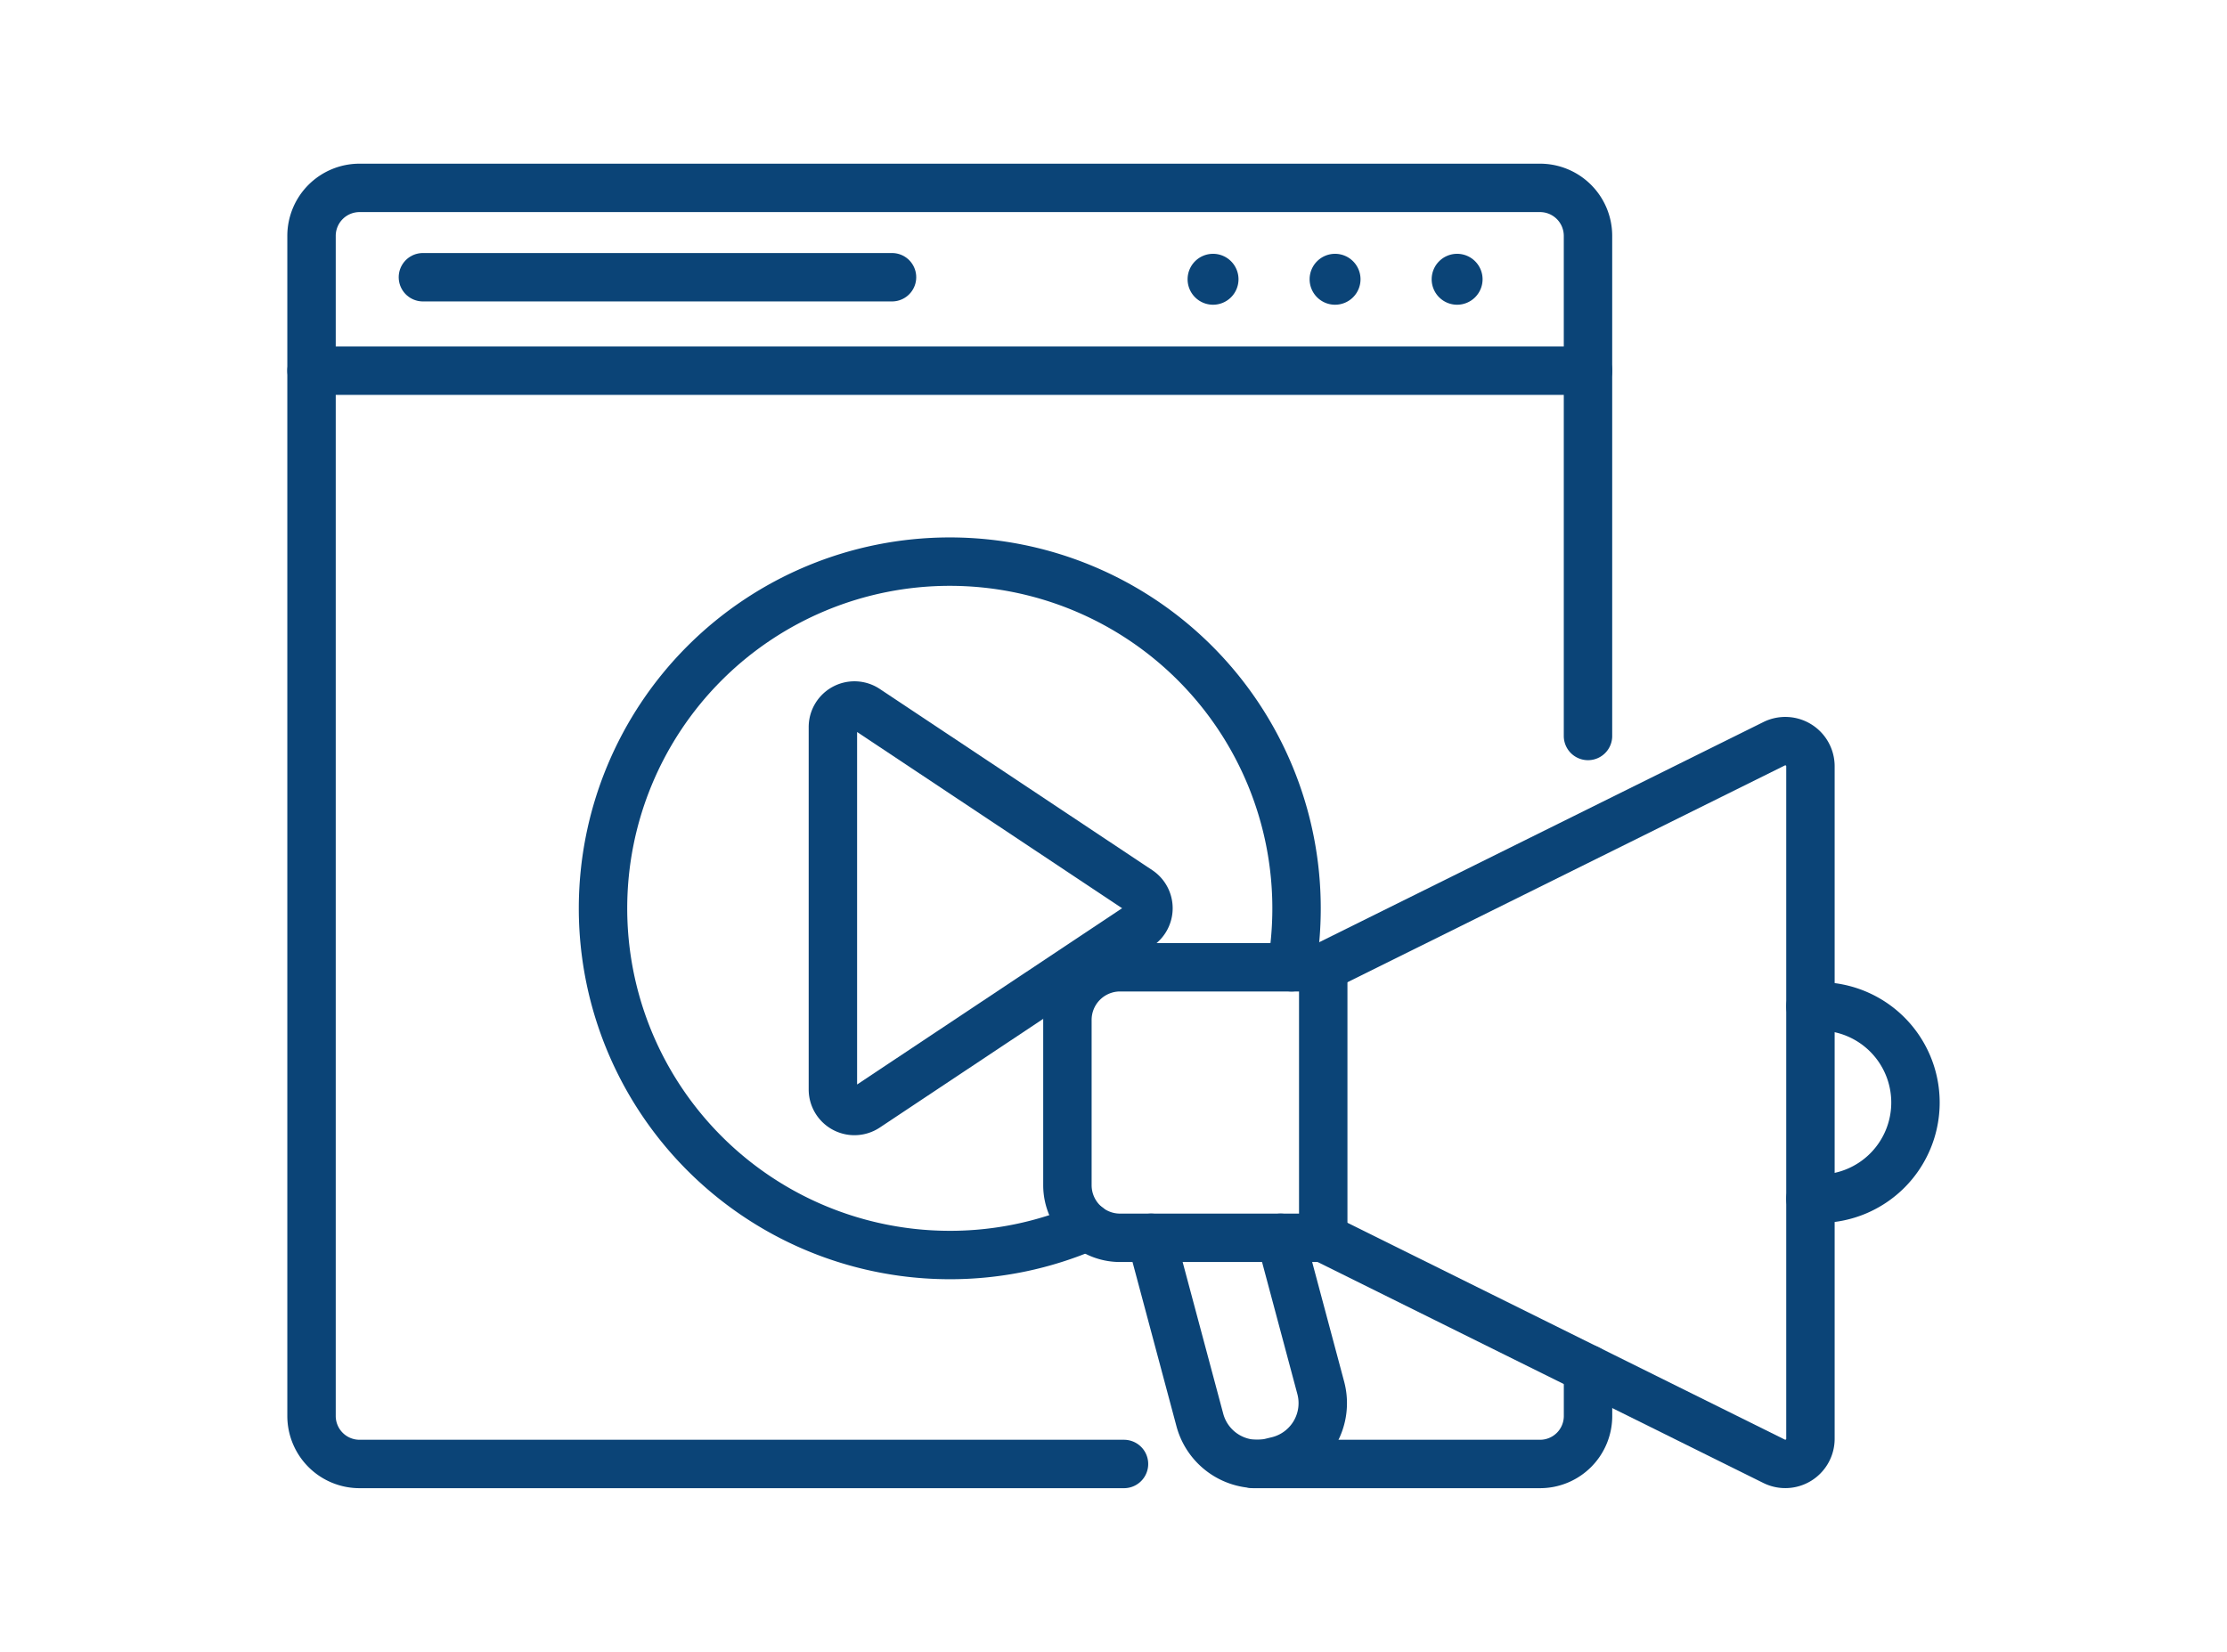 <?xml version="1.0" encoding="UTF-8"?>
<svg xmlns="http://www.w3.org/2000/svg" xmlns:xlink="http://www.w3.org/1999/xlink" width="62" height="46" viewBox="0 0 62 46">
  <defs>
    <clipPath id="clip-path">
      <rect id="Rectangle_2597" data-name="Rectangle 2597" width="62" height="46" transform="translate(14587 13765)" fill="#0b4477"></rect>
    </clipPath>
    <clipPath id="clip-path-2">
      <path id="path601" d="M0-46H46V0H0Z" fill="#0b4477"></path>
    </clipPath>
  </defs>
  <g id="Mask_Group_143" data-name="Mask Group 143" transform="translate(-14587 -13765)" clip-path="url(#clip-path)">
    <g id="g591" transform="translate(14595 13811)">
      <g id="g593" transform="translate(3.774 -38.28)">
        <path id="path595" d="M0,0H13.06" fill="none" stroke="#0b4477" stroke-linecap="round" stroke-linejoin="round" stroke-miterlimit="10" stroke-width="1.348"></path>
      </g>
      <g id="g597">
        <g id="g599" clip-path="url(#clip-path-2)">
          <g id="g605" transform="translate(26.48 -38.223)">
            <path id="path607" d="M0,0A.709.709,0,0,1-.709.709.709.709,0,0,1-1.417,0,.709.709,0,0,1-.709-.709.709.709,0,0,1,0,0" fill="#0b4477"></path>
          </g>
          <g id="g609" transform="translate(29.877 -38.223)">
            <path id="path611" d="M0,0A.709.709,0,0,1-.709.709.709.709,0,0,1-1.417,0,.709.709,0,0,1-.709-.709.709.709,0,0,1,0,0" fill="#0b4477"></path>
          </g>
          <g id="g613" transform="translate(33.275 -38.223)">
            <path id="path615" d="M0,0A.709.709,0,0,1-.709.709.709.709,0,0,1-1.417,0,.709.709,0,0,1-.709-.709.709.709,0,0,1,0,0" fill="#0b4477"></path>
          </g>
          <g id="g617" transform="translate(0.674 -35.678)">
            <path id="path619" d="M0,0H35.537" fill="none" stroke="#0b4477" stroke-linecap="round" stroke-linejoin="round" stroke-miterlimit="10" stroke-width="1.348"></path>
          </g>
          <g id="g621" transform="translate(26.897 -5.232)">
            <path id="path623" d="M0,0H7.977A1.336,1.336,0,0,0,9.314-1.336V-2.644" fill="none" stroke="#0b4477" stroke-linecap="round" stroke-linejoin="round" stroke-miterlimit="10" stroke-width="1.348"></path>
          </g>
          <g id="g625" transform="translate(36.21 -25.505)">
            <path id="path627" d="M0,0V-13.927a1.336,1.336,0,0,0-1.336-1.336H-34.2a1.337,1.337,0,0,0-1.337,1.336V18.936A1.337,1.337,0,0,0-34.2,20.273h21.282" fill="none" stroke="#0b4477" stroke-linecap="round" stroke-linejoin="round" stroke-miterlimit="10" stroke-width="1.348"></path>
          </g>
          <g id="g629" transform="translate(15.188 -25.754)">
            <path id="path631" d="M0,0V10.093a.6.6,0,0,0,.931.5L8.517,5.546a.6.6,0,0,0,0-1L.931-.5A.6.6,0,0,0,0,0Z" fill="none" stroke="#0b4477" stroke-linecap="round" stroke-linejoin="round" stroke-miterlimit="10" stroke-width="1.348"></path>
          </g>
          <g id="g633" transform="translate(28.839 -11.53)">
            <path id="path635" d="M0,0H-5.657A1.466,1.466,0,0,1-7.122-1.466v-4.6A1.466,1.466,0,0,1-5.657-7.534H0Z" fill="none" stroke="#0b4477" stroke-linecap="round" stroke-linejoin="round" stroke-miterlimit="10" stroke-width="1.348"></path>
          </g>
          <g id="g637" transform="translate(28.839 -19.065)">
            <path id="path639" d="M0,0,12.552-6.223a.7.7,0,0,1,1.012.624V13.134a.7.7,0,0,1-1.012.624L0,7.534" fill="none" stroke="#0b4477" stroke-linecap="round" stroke-linejoin="round" stroke-miterlimit="10" stroke-width="1.348"></path>
          </g>
          <g id="g641" transform="translate(27.957 -19.065)">
            <path id="path643" d="M0,0A9.717,9.717,0,0,0,.139-1.641a9.654,9.654,0,0,0-9.654-9.654,9.654,9.654,0,0,0-9.654,9.654A9.654,9.654,0,0,0-9.515,8.014a9.62,9.62,0,0,0,3.836-.793" fill="none" stroke="#0b4477" stroke-linecap="round" stroke-linejoin="round" stroke-miterlimit="10" stroke-width="1.348"></path>
          </g>
          <g id="g645" transform="translate(24.047 -11.53)">
            <path id="path647" d="M0,0,1.357,5.073A1.652,1.652,0,0,0,3.379,6.242L3.553,6.2A1.652,1.652,0,0,0,4.722,4.174L3.606,0" fill="none" stroke="#0b4477" stroke-linecap="round" stroke-linejoin="round" stroke-miterlimit="10" stroke-width="1.348"></path>
          </g>
          <g id="g649" transform="translate(42.404 -12.618)">
            <path id="path651" d="M0,0H.243A2.679,2.679,0,0,0,2.923-2.679,2.679,2.679,0,0,0,.243-5.358H0" fill="none" stroke="#0b4477" stroke-linecap="round" stroke-linejoin="round" stroke-miterlimit="10" stroke-width="1.348"></path>
          </g>
        </g>
      </g>
    </g>
  </g>
</svg>
